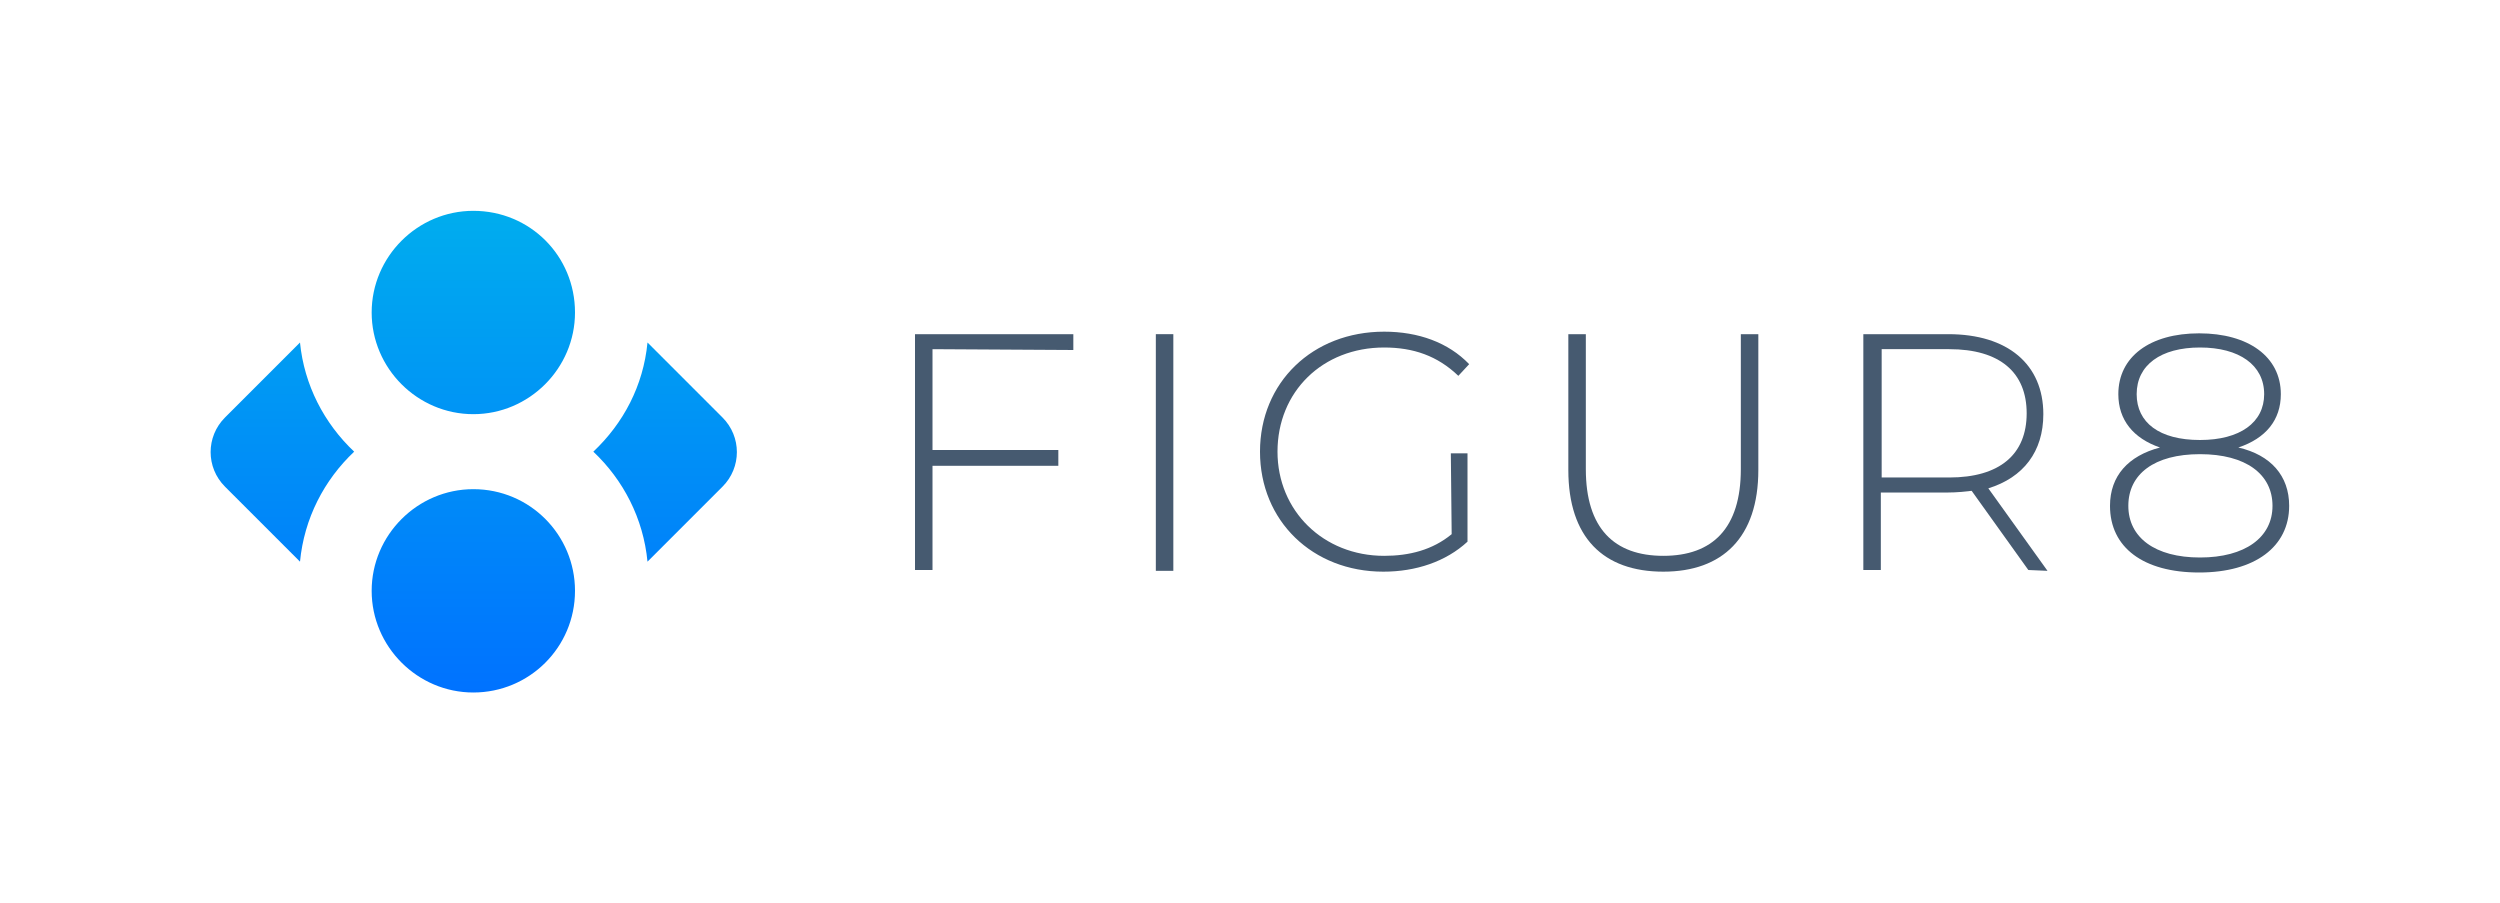 <?xml version="1.0" encoding="utf-8"?>
<!-- Generator: Adobe Illustrator 28.0.0, SVG Export Plug-In . SVG Version: 6.00 Build 0)  -->
<svg version="1.1" id="Layer_1" xmlns="http://www.w3.org/2000/svg" xmlns:xlink="http://www.w3.org/1999/xlink" x="0px" y="0px"
	 viewBox="0 0 300 108.4" style="enable-background:new 0 0 300 108.4;" xml:space="preserve">
<style type="text/css">
	.st0{fill:none;}
	.st1{fill:#465A70;}
	.st2{fill:url(#SVGID_1_);}
</style>
<g>
	<rect class="st0" width="300" height="108.4"/>
	<g>
		<g>
			<path class="st1" d="M111.9,41.9V54H127v1.9h-15.1v12.5h-2.1V40.1h19V42L111.9,41.9L111.9,41.9z"/>
			<path class="st1" d="M138.7,40.1h2.1v28.4h-2.1V40.1z"/>
			<path class="st1" d="M174.1,54.4h2V65c-2.6,2.4-6.2,3.6-10.1,3.6c-8.5,0-14.8-6.1-14.8-14.4s6.3-14.4,14.9-14.4
				c4.1,0,7.7,1.3,10.2,3.9l-1.3,1.4c-2.5-2.4-5.4-3.4-8.9-3.4c-7.4,0-12.8,5.3-12.8,12.5c0,7.1,5.5,12.5,12.8,12.5
				c3,0,5.8-0.7,8.1-2.6L174.1,54.4L174.1,54.4z"/>
			<path class="st1" d="M188.2,56.4V40.1h2.1v16.2c0,7.1,3.4,10.4,9.3,10.4s9.3-3.3,9.3-10.4V40.1h2.1v16.3
				c0,8.1-4.3,12.2-11.4,12.2C192.4,68.6,188.2,64.5,188.2,56.4z"/>
			<path class="st1" d="M243.4,68.4l-6.8-9.5c-0.9,0.1-1.8,0.2-2.8,0.2h-8.1v9.3h-2.1V40.1h10.2c7.1,0,11.4,3.6,11.4,9.6
				c0,4.5-2.4,7.6-6.6,8.9l7.1,9.9L243.4,68.4L243.4,68.4z M233.9,57.3c6.1,0,9.3-2.8,9.3-7.7s-3.2-7.7-9.3-7.7h-8.1v15.4
				C225.8,57.3,233.9,57.3,233.9,57.3z"/>
			<path class="st1" d="M274.7,60.7c0,4.9-4.1,8-10.8,8s-10.7-3-10.7-8c0-3.6,2.2-6,6-7c-3.2-1.1-5-3.3-5-6.4c0-4.5,3.8-7.3,9.7-7.3
				s9.8,2.8,9.8,7.3c0,3.1-1.8,5.3-5.1,6.4C272.5,54.6,274.7,57.1,274.7,60.7z M272.7,60.7c0-3.8-3.2-6.2-8.7-6.2s-8.6,2.4-8.6,6.2
				s3.2,6.2,8.6,6.2S272.7,64.5,272.7,60.7z M264,52.8c4.8,0,7.7-2.1,7.7-5.5c0-3.5-3-5.6-7.7-5.6s-7.6,2.1-7.6,5.6
				C256.4,50.7,259.1,52.8,264,52.8z"/>
		</g>
		<g>
			<g>
				
					<linearGradient id="SVGID_1_" gradientUnits="userSpaceOnUse" x1="56.85" y1="26.841" x2="56.85" y2="84.741" gradientTransform="matrix(1 0 0 -1 0 110)">
					<stop  offset="0" style="stop-color:#0072FF"/>
					<stop  offset="1" style="stop-color:#00ADEE"/>
				</linearGradient>
				<path class="st2" d="M56.8,58.7c-6.7,0-12.2,5.5-12.2,12.2c0,6.7,5.5,12.2,12.2,12.2S69,77.7,69,70.9
					C69,64.2,63.6,58.7,56.8,58.7z M27,50.1c-2.3,2.3-2.3,6,0,8.3l9,9c0.5-5.2,2.9-9.8,6.5-13.2c-3.6-3.4-6-8-6.5-13.1L27,50.1z
					 M56.8,25.3c-6.7,0-12.2,5.5-12.2,12.2s5.5,12.2,12.2,12.2S69,44.2,69,37.5C69,30.7,63.6,25.3,56.8,25.3z M86.7,50.1l-9-9
					c-0.5,5.2-2.9,9.7-6.5,13.1c3.6,3.4,6,8,6.5,13.2l9-9C89,56.1,89,52.4,86.7,50.1z"/>
			</g>
		</g>
	</g>
</g>
</svg>
